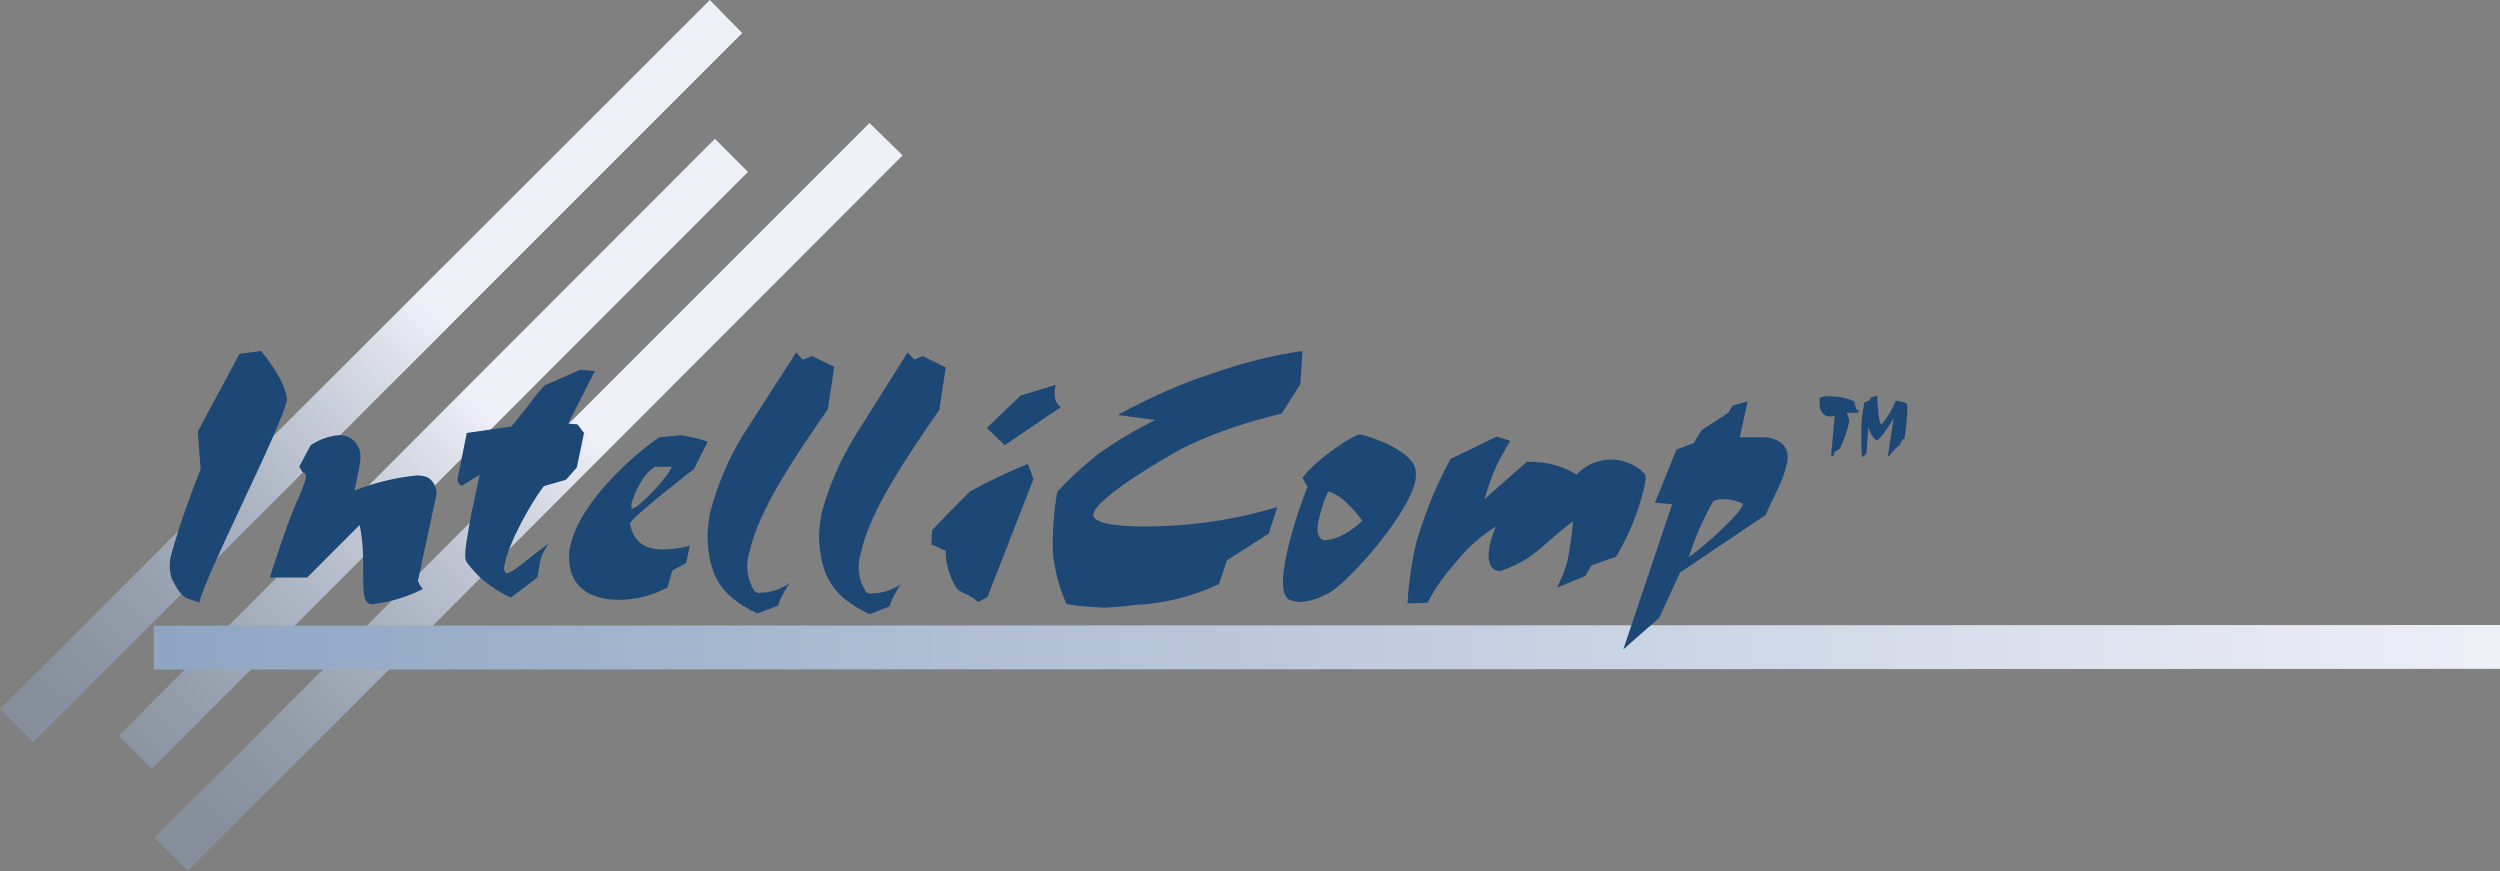 <?xml version="1.0" encoding="utf-8"?>
<!-- Generator: Adobe Illustrator 24.1.2, SVG Export Plug-In . SVG Version: 6.00 Build 0)  -->
<svg version="1.1" id="Layer_1" xmlns="http://www.w3.org/2000/svg" xmlns:xlink="http://www.w3.org/1999/xlink" x="0px" y="0px"
	 viewBox="0 0 347.6 121.1" style="enable-background:new 0 0 347.6 121.1;" xml:space="preserve">
<rect x="0" y="0" width="347.6" height="121.1" fill="#808080" stroke="none"/>
<style type="text/css">
	.st0{fill:url(#SVGID_1_);}
	.st1{fill:url(#SVGID_2_);}
	.st2{fill:url(#SVGID_3_);}
	.st3{fill:url(#SVGID_4_);}
	.st4{fill:#1D4875;}
</style>
<linearGradient id="SVGID_1_" gradientUnits="userSpaceOnUse" x1="-4336.935" y1="2980.385" x2="-4131.726" y2="2980.385" gradientTransform="matrix(0.544 -0.544 0.672 0.672 366.058 -4246.873)">
	<stop  offset="4.000000e-02" style="stop-color:#8EA5C3;stop-opacity:0.4"/>
	<stop  offset="0.52" style="stop-color:#EEEFF7"/>
</linearGradient>
<polygon class="st0" points="16.5,102.3 99.4,19.3 104,23.9 21.1,106.9 "/>
<linearGradient id="SVGID_2_" gradientUnits="userSpaceOnUse" x1="-4331.906" y1="2987.101" x2="-4126.696" y2="2987.101" gradientTransform="matrix(0.544 -0.544 0.672 0.672 374.257 -4244.901)">
	<stop  offset="4.000000e-02" style="stop-color:#8EA5C3;stop-opacity:0.4"/>
	<stop  offset="0.52" style="stop-color:#EEEFF7"/>
</linearGradient>
<polygon class="st1" points="21.5,116.5 120.9,17.1 125.5,21.6 26.1,121.1 "/>
<linearGradient id="SVGID_3_" gradientUnits="userSpaceOnUse" x1="-4334.156" y1="2973.427" x2="-4128.956" y2="2973.427" gradientTransform="matrix(0.544 -0.544 0.672 0.672 362.396 -4253.964)">
	<stop  offset="4.000000e-02" style="stop-color:#8EA5C3;stop-opacity:0.4"/>
	<stop  offset="0.52" style="stop-color:#EEEFF7"/>
</linearGradient>
<polygon class="st2" points="0,98.6 98.7,0 103.2,4.6 4.6,103.2 "/>
<linearGradient id="SVGID_4_" gradientUnits="userSpaceOnUse" x1="26.5" y1="1071.24" x2="352.69" y2="1071.24" gradientTransform="matrix(1 0 0 1 -5.07 -981.25)">
	<stop  offset="0" style="stop-color:#8EA5C3"/>
	<stop  offset="1" style="stop-color:#EEEFF7"/>
</linearGradient>
<polygon class="st3" points="347.6,93 21.4,93.1 21.4,87 347.6,86.9 "/>
<path class="st4" d="M253,55.8v-0.5c0.5-0.2,1-0.2,1.5-0.2c1.1,0,2.2,0.2,3.3,0.7c0.1,0.4,0.2,0.7,0.3,1.1c0.1,0.1,0.2,0.1,0.3,0.1
	v0.4h-1.6c0.1,0.3,0.2,0.7,0.3,1c0,0.1,0,0.2,0,0.3c-0.3,1.3-0.7,2.5-1.3,3.7l-0.7,0.4l-0.2,0.7l-0.3-0.2l0.5-5.5
	c-0.2,0.1-0.4,0.1-0.6,0.1c-0.2,0-0.4,0-0.6-0.1C253,57.4,253,56.6,253,55.8z"/>
<path class="st4" d="M258.9,63.6c-0.1-0.9-0.1-1.8-0.1-2.7v-1.5c0-1.1,0.2-2.2,0.4-3.4l0.8-0.4l0.1-0.3l0.9-0.3
	c0.1,1.5,0.2,3.9,0.6,4c0.9-1,1.5-2.1,2-3.3c0,0,1.3,0.2,1.5,0.4c0.1,0.2,0.1,0.4,0.1,0.6c0,1.4-0.2,2.9-0.4,4.3
	c-0.4,0-0.6,0.8-0.6,0.8c-0.6,0.5-1.2,1.1-1.6,1.7l-0.1-0.1l0.8-5.3c-0.5,1-1.9,3-2.3,3.1s-1.2-1.3-1.2-2l-0.3,3.9L258.9,63.6z"/>
<path class="st4" d="M36.3,48.8c0,0,3.5,4.1,3.6,6.8c-0.8,4-11.2,24-12.2,28.2c-1.7-0.8-2.2-0.1-3.8-3.3c-0.4-1.2-0.4-2.5,0-3.7
	c1.1-3.9,2.5-7.8,4-11.6L27.5,60l5.8-10.8L36.3,48.8z"/>
<path class="st4" d="M41.6,64.9l1.6-3c1.2-0.8,2.6-1.3,4-1.4c0.8,0,1.6,0.3,2.1,0.9c1.5,1.6,0.6,3.4,0,6.8c2.8-1.1,5.7-1.8,8.7-2.1
	c0.5,0,1.1,0.1,1.5,0.3c0.8,0.5,1.2,1.4,1.2,2.3l-2.6,12.1c0.2,0.4,0.4,0.8,0.7,1.1c-2.2,1.1-4.5,1.8-6.9,2.1c-0.2,0-0.4,0-0.6-0.1
	c-1.5-0.6-0.2-6-1.3-10.9l-7.3,7.3h-5.2c1-3,1.6-4.9,2.7-7.9c0.7-2,2.1-4.7,2.3-5.9c0.1-0.2,0-0.5-0.1-0.7
	C41.9,65.7,41.9,65.2,41.6,64.9z"/>
<path class="st4" d="M80.7,51.4l2,0.2L79,58.9l1.3,0.1l0.9,1.2l-1,4.8l-1.5,1.7l-3.1,0.9c-2.1,2.8-4.9,8.1-5.4,10.7
	c-0.2,0.7-0.1,1.3,0.2,1.4c1,0,3.6-2.6,5.9-4.1c-0.7,0.9-1.2,2-1.3,3.1c-0.1,0.6-0.2,1-0.3,1.6L71,83.1c-1.4-0.7-2.7-1.5-3.9-2.5
	c-0.8-0.7-1.5-1.5-2.2-2.4c-0.6-0.8,0.2-4,0.6-6.6c0.5-2.2,0.7-3.4,1.2-5.6l-2.4,1.5c-0.5,0-0.6-0.5-0.7-0.8l1.3-6.5l6.2-0.9
	c0.7-0.8,1.1-1.4,1.8-2.2c0.9-1.2,1.8-2.4,2.8-3.5L80.7,51.4z"/>
<path class="st4" d="M91.1,64.9h2.3c-0.5,1.4-4.6,5.8-5.5,5.8c-0.1,0-0.1,0-0.1-0.1c0-0.2,0-0.4,0-0.6
	C88.2,68.6,89.4,65.8,91.1,64.9z M91.7,60.8c-3.5,2.3-11.1,9-12.4,15.1c-0.3,1.2-0.2,2.4,0.1,3.6c0.8,2.7,3.4,3.9,6.6,3.9
	c2.4,0,4.7-0.6,6.8-1.7l0.7-2.4l1.9-1l0.5-2.4c-1.2,0.3-2.5,0.5-3.8,0.5c-2.1,0-4-0.8-4.5-3.6c0.2-0.9,8.9-7.6,8.9-7.6l1.9-3.8
	c-1.2-0.4-2.5-0.7-3.7-0.9L91.7,60.8z"/>
<path class="st4" d="M110.7,49l0.9,1l1.3-0.5L116,51l-0.9,5.9c-4.2,6.1-9.7,14-10.9,19.9c-0.6,1.8-0.3,3.8,0.7,5.4
	c0.3,0.2,0.6,0.3,0.9,0.2c1.4,0,2.8-0.5,4-1.3c-0.3,0.4-0.5,0.7-0.7,1.1c-0.4,0.6-0.7,1.3-0.9,2l-2.9,1.1c-4.3-2.1-6.6-4.4-6.9-10
	c-0.1-1.3,0.1-2.6,0.3-3.9c1-3.8,2.5-7.5,4.6-10.9L110.7,49z"/>
<path class="st4" d="M126.2,49l0.9,1l1.2-0.5l3.2,1.6l-0.9,5.9c-4.2,6.1-9.7,14-10.9,19.9c-0.6,1.8-0.3,3.8,0.7,5.4
	c0.3,0.2,0.6,0.3,0.9,0.2c1.4,0,2.8-0.5,4-1.3c-0.3,0.3-0.5,0.7-0.7,1.1c-0.4,0.6-0.7,1.3-0.9,2l-2.8,1.1c-4.3-2.1-6.6-4.4-7-10
	c-0.1-1.3,0.1-2.6,0.3-3.9c1-3.8,2.6-7.5,4.7-10.9L126.2,49z"/>
<path class="st4" d="M143.7,66.6L137.3,83l-1.3,0.7c-1.4-1.3-2.5-1.1-3.1-2.1c-0.9-1.5-1.4-3.2-1.4-5l-2-0.9l0.1-2
	c1.9-2,5.3-5.4,5.3-5.4c2.6-1.4,5.3-2.7,8-3.8L143.7,66.6z M146.8,53.5c-0.2,0.6-0.2,1.3-0.1,1.9c0.1,0.5,0.4,0.9,0.8,1.2l-7.8,5.3
	l-2.5-2.4l4.7-4.5L146.8,53.5z"/>
<path class="st4" d="M181.1,48.8l-0.3,4.6l-2.6,4.1c-10,2.4-15,5.5-15,5.5s-10.7,6-11.2,8.5c-0.1,1.2,2.9,1.7,7.1,1.7
	c6.3,0,12.5-0.9,18.5-2.7l-1.2,3.7l-5.8,3.7l-1.1,3.3c-3.6,1.7-7.5,2.7-11.5,2.9c-1.5,0.2-2.9,0.3-4.4,0.4c-1.8-0.1-3.5-0.2-5.3-0.5
	c-1-2.2-1.6-4.5-1.9-6.9c-0.1-2.9,0.1-5.9,0.6-8.7c1.7-1.9,3.6-3.6,5.6-5.2c2.5-1.8,5.2-3.4,8-4.8l-5.2-0.7
	c4.2-2.3,8.6-4.3,13.2-5.8C172.7,50.5,176.8,49.4,181.1,48.8z"/>
<path class="st4" d="M184.1,75.1c-1-0.2-1.1-1.5-0.7-3c0.3-1.3,0.7-2.6,1.3-3.8c2.5,0.8,4.7,4.1,4.7,4.1
	C188.7,73.1,186.4,75.1,184.1,75.1z M189.1,60.4c-0.9,0-6,3.4-8,6l0.7,1.3c-1.2,3-2.2,6.2-2.9,9.3c-0.7,3.2-0.8,5.8,0.4,6.4
	c0.5,0.2,1,0.3,1.5,0.3c1.2-0.1,2.4-0.4,3.4-1c2-0.3,11.6-10.8,12.6-15.9c0.1-0.5,0.1-1.1,0-1.6C196.1,62.3,189.5,60.4,189.1,60.4
	L189.1,60.4z"/>
<path class="st4" d="M201.7,63.8l6.4-3.1l1.9,0.6c-0.7,1.1-1.3,2.2-1.9,3.4c-0.7,1.5-1.2,3.1-1.7,4.7l5.9-5.2c1.3,0,2.7,0.1,4,0.5
	c1,0.3,2,0.7,2.9,1.3c2.5-2.7,6.7-2.8,9.3-0.3l0.2,0.2c0.2,0.3,0.1,0.9-0.1,1.9c-0.8,3.4-2.1,6.6-3.9,9.6l-3.4,1.2l-0.9,1.5
	l-3.9,1.6c0.6-1.3,1.2-2.6,1.5-4c0.3-1.7,0.6-3.4,0.7-5.2c-4.4,3.2-5.1,5.2-10.1,6.9c-1.6,0-1.9-1.8-1.4-3.9
	c0.2-0.8,0.5-1.6,0.8-2.3c-2.1,1.3-4,3-5.6,5c-1.5,1.7-2.9,3.6-3.9,5.6l-2.8,0.1c0.1-2.2,0.4-4.3,0.8-6.5c0.3-1.6,0.7-3.1,1.3-4.7
	C198.8,69.7,200.1,66.7,201.7,63.8z"/>
<path class="st4" d="M238.2,69.7c0.4-0.2,0.8-0.3,1.3-0.3c1,0,1.9,0.2,2.8,0.6c0,0.1,0,0.1,0,0.2c-0.2,1-4.4,5-7.5,7.3
	C235.6,74.9,236.8,72.2,238.2,69.7z M240.9,56.4l-0.6,1l-3.7,2.4l-1.1,1.8l-2.4,0.9l-3,7.4l2.4,0.2l-6.8,20.2l5-4.4l2.9-6.3l11.9-8
	c0.9-2.2,2.5-4.8,2.9-7c0.3-0.9,0.2-1.9-0.4-2.7c-0.8-0.8-2-1.2-3.1-1.1h-3l1.1-5L240.9,56.4z"/>
</svg>
